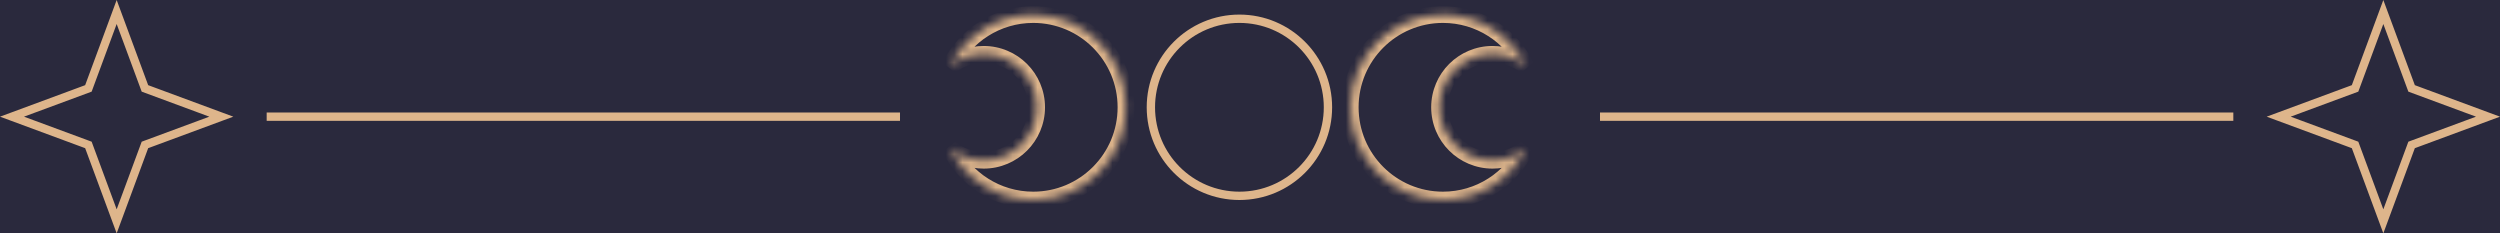 <?xml version="1.0" encoding="UTF-8"?> <svg xmlns="http://www.w3.org/2000/svg" width="300" height="28" viewBox="0 0 300 28" fill="none"><g clip-path="url(#clip0_65_3986)"><rect width="300" height="28" fill="#2A293D"></rect><path d="M-497 14L777 14" stroke="#DEB58B" stroke-miterlimit="10"></path><rect x="108" y="7" width="84" height="14" fill="#2A293D"></rect><circle cx="148.73" cy="12.875" r="10.625" stroke="#DEB58B"></circle><mask id="path-4-inside-1_65_3986" fill="white"><path fill-rule="evenodd" clip-rule="evenodd" d="M183.143 7.968C182.045 7.062 180.637 6.518 179.101 6.518C175.59 6.518 172.744 9.364 172.744 12.875C172.744 16.386 175.59 19.232 179.101 19.232C180.637 19.232 182.045 18.688 183.144 17.782C181.33 21.465 177.539 24 173.156 24C167.012 24 162.031 19.019 162.031 12.875C162.031 6.731 167.012 1.75 173.156 1.75C177.539 1.75 181.33 4.285 183.143 7.968Z"></path></mask><path d="M183.143 7.968L182.507 8.74L184.041 7.527L183.143 7.968ZM183.144 17.782L184.041 18.223L182.507 17.01L183.144 17.782ZM179.101 7.518C180.396 7.518 181.581 7.976 182.507 8.74L183.78 7.197C182.509 6.148 180.877 5.518 179.101 5.518V7.518ZM173.744 12.875C173.744 9.916 176.143 7.518 179.101 7.518V5.518C175.038 5.518 171.744 8.812 171.744 12.875H173.744ZM179.101 18.232C176.143 18.232 173.744 15.834 173.744 12.875H171.744C171.744 16.938 175.038 20.232 179.101 20.232V18.232ZM182.507 17.01C181.581 17.774 180.396 18.232 179.101 18.232V20.232C180.877 20.232 182.509 19.602 183.78 18.553L182.507 17.01ZM182.246 17.34C180.595 20.695 177.144 23 173.156 23V25C177.935 25 182.066 22.236 184.041 18.223L182.246 17.34ZM173.156 23C167.564 23 163.031 18.467 163.031 12.875H161.031C161.031 19.572 166.46 25 173.156 25V23ZM163.031 12.875C163.031 7.283 167.564 2.75 173.156 2.75V0.75C166.46 0.75 161.031 6.179 161.031 12.875H163.031ZM173.156 2.75C177.144 2.75 180.595 5.055 182.246 8.41L184.041 7.527C182.066 3.514 177.935 0.75 173.156 0.75V2.75Z" fill="#DEB58B" mask="url(#path-4-inside-1_65_3986)"></path><mask id="path-6-inside-2_65_3986" fill="white"><path fill-rule="evenodd" clip-rule="evenodd" d="M114.001 7.968C115.1 7.062 116.508 6.518 118.043 6.518C121.554 6.518 124.4 9.364 124.4 12.875C124.4 16.386 121.554 19.232 118.043 19.232C116.508 19.232 115.1 18.688 114.001 17.782C115.814 21.465 119.605 24 123.988 24C130.132 24 135.113 19.019 135.113 12.875C135.113 6.731 130.132 1.75 123.988 1.75C119.605 1.75 115.814 4.285 114.001 7.968Z"></path></mask><path d="M114.001 7.968L114.637 8.74L113.104 7.527L114.001 7.968ZM114.001 17.782L113.104 18.223L114.637 17.01L114.001 17.782ZM118.043 7.518C116.749 7.518 115.563 7.976 114.637 8.74L113.365 7.197C114.636 6.148 116.267 5.518 118.043 5.518V7.518ZM123.4 12.875C123.4 9.916 121.002 7.518 118.043 7.518V5.518C122.106 5.518 125.4 8.812 125.4 12.875H123.4ZM118.043 18.232C121.002 18.232 123.4 15.834 123.4 12.875H125.4C125.4 16.938 122.106 20.232 118.043 20.232V18.232ZM114.637 17.01C115.563 17.774 116.749 18.232 118.043 18.232V20.232C116.267 20.232 114.636 19.602 113.365 18.553L114.637 17.01ZM114.898 17.34C116.55 20.695 120.001 23 123.988 23V25C119.21 25 115.079 22.236 113.104 18.223L114.898 17.34ZM123.988 23C129.58 23 134.113 18.467 134.113 12.875H136.113C136.113 19.572 130.685 25 123.988 25V23ZM134.113 12.875C134.113 7.283 129.58 2.75 123.988 2.75V0.75C130.685 0.75 136.113 6.179 136.113 12.875H134.113ZM123.988 2.75C120.001 2.75 116.55 5.055 114.898 8.41L113.104 7.527C115.079 3.514 119.21 0.75 123.988 0.75V2.75Z" fill="#DEB58B" mask="url(#path-6-inside-2_65_3986)"></path><rect y="7" width="32" height="14" fill="#2A293D"></rect><rect x="268" y="7" width="32" height="14" fill="#2A293D"></rect><path d="M14 1.441L17.312 10.392L17.392 10.608L17.608 10.688L26.559 14L17.608 17.312L17.392 17.392L17.312 17.608L14 26.559L10.688 17.608L10.608 17.392L10.392 17.312L1.441 14L10.392 10.688L10.608 10.608L10.688 10.392L14 1.441Z" stroke="#DEB58B"></path><path d="M286 1.441L289.312 10.392L289.392 10.608L289.608 10.688L298.559 14L289.608 17.312L289.392 17.392L289.312 17.608L286 26.559L282.688 17.608L282.608 17.392L282.392 17.312L273.441 14L282.392 10.688L282.608 10.608L282.688 10.392L286 1.441Z" stroke="#DEB58B"></path></g><defs><clipPath id="clip0_65_3986"><rect width="300" height="28" fill="white"></rect></clipPath></defs></svg> 